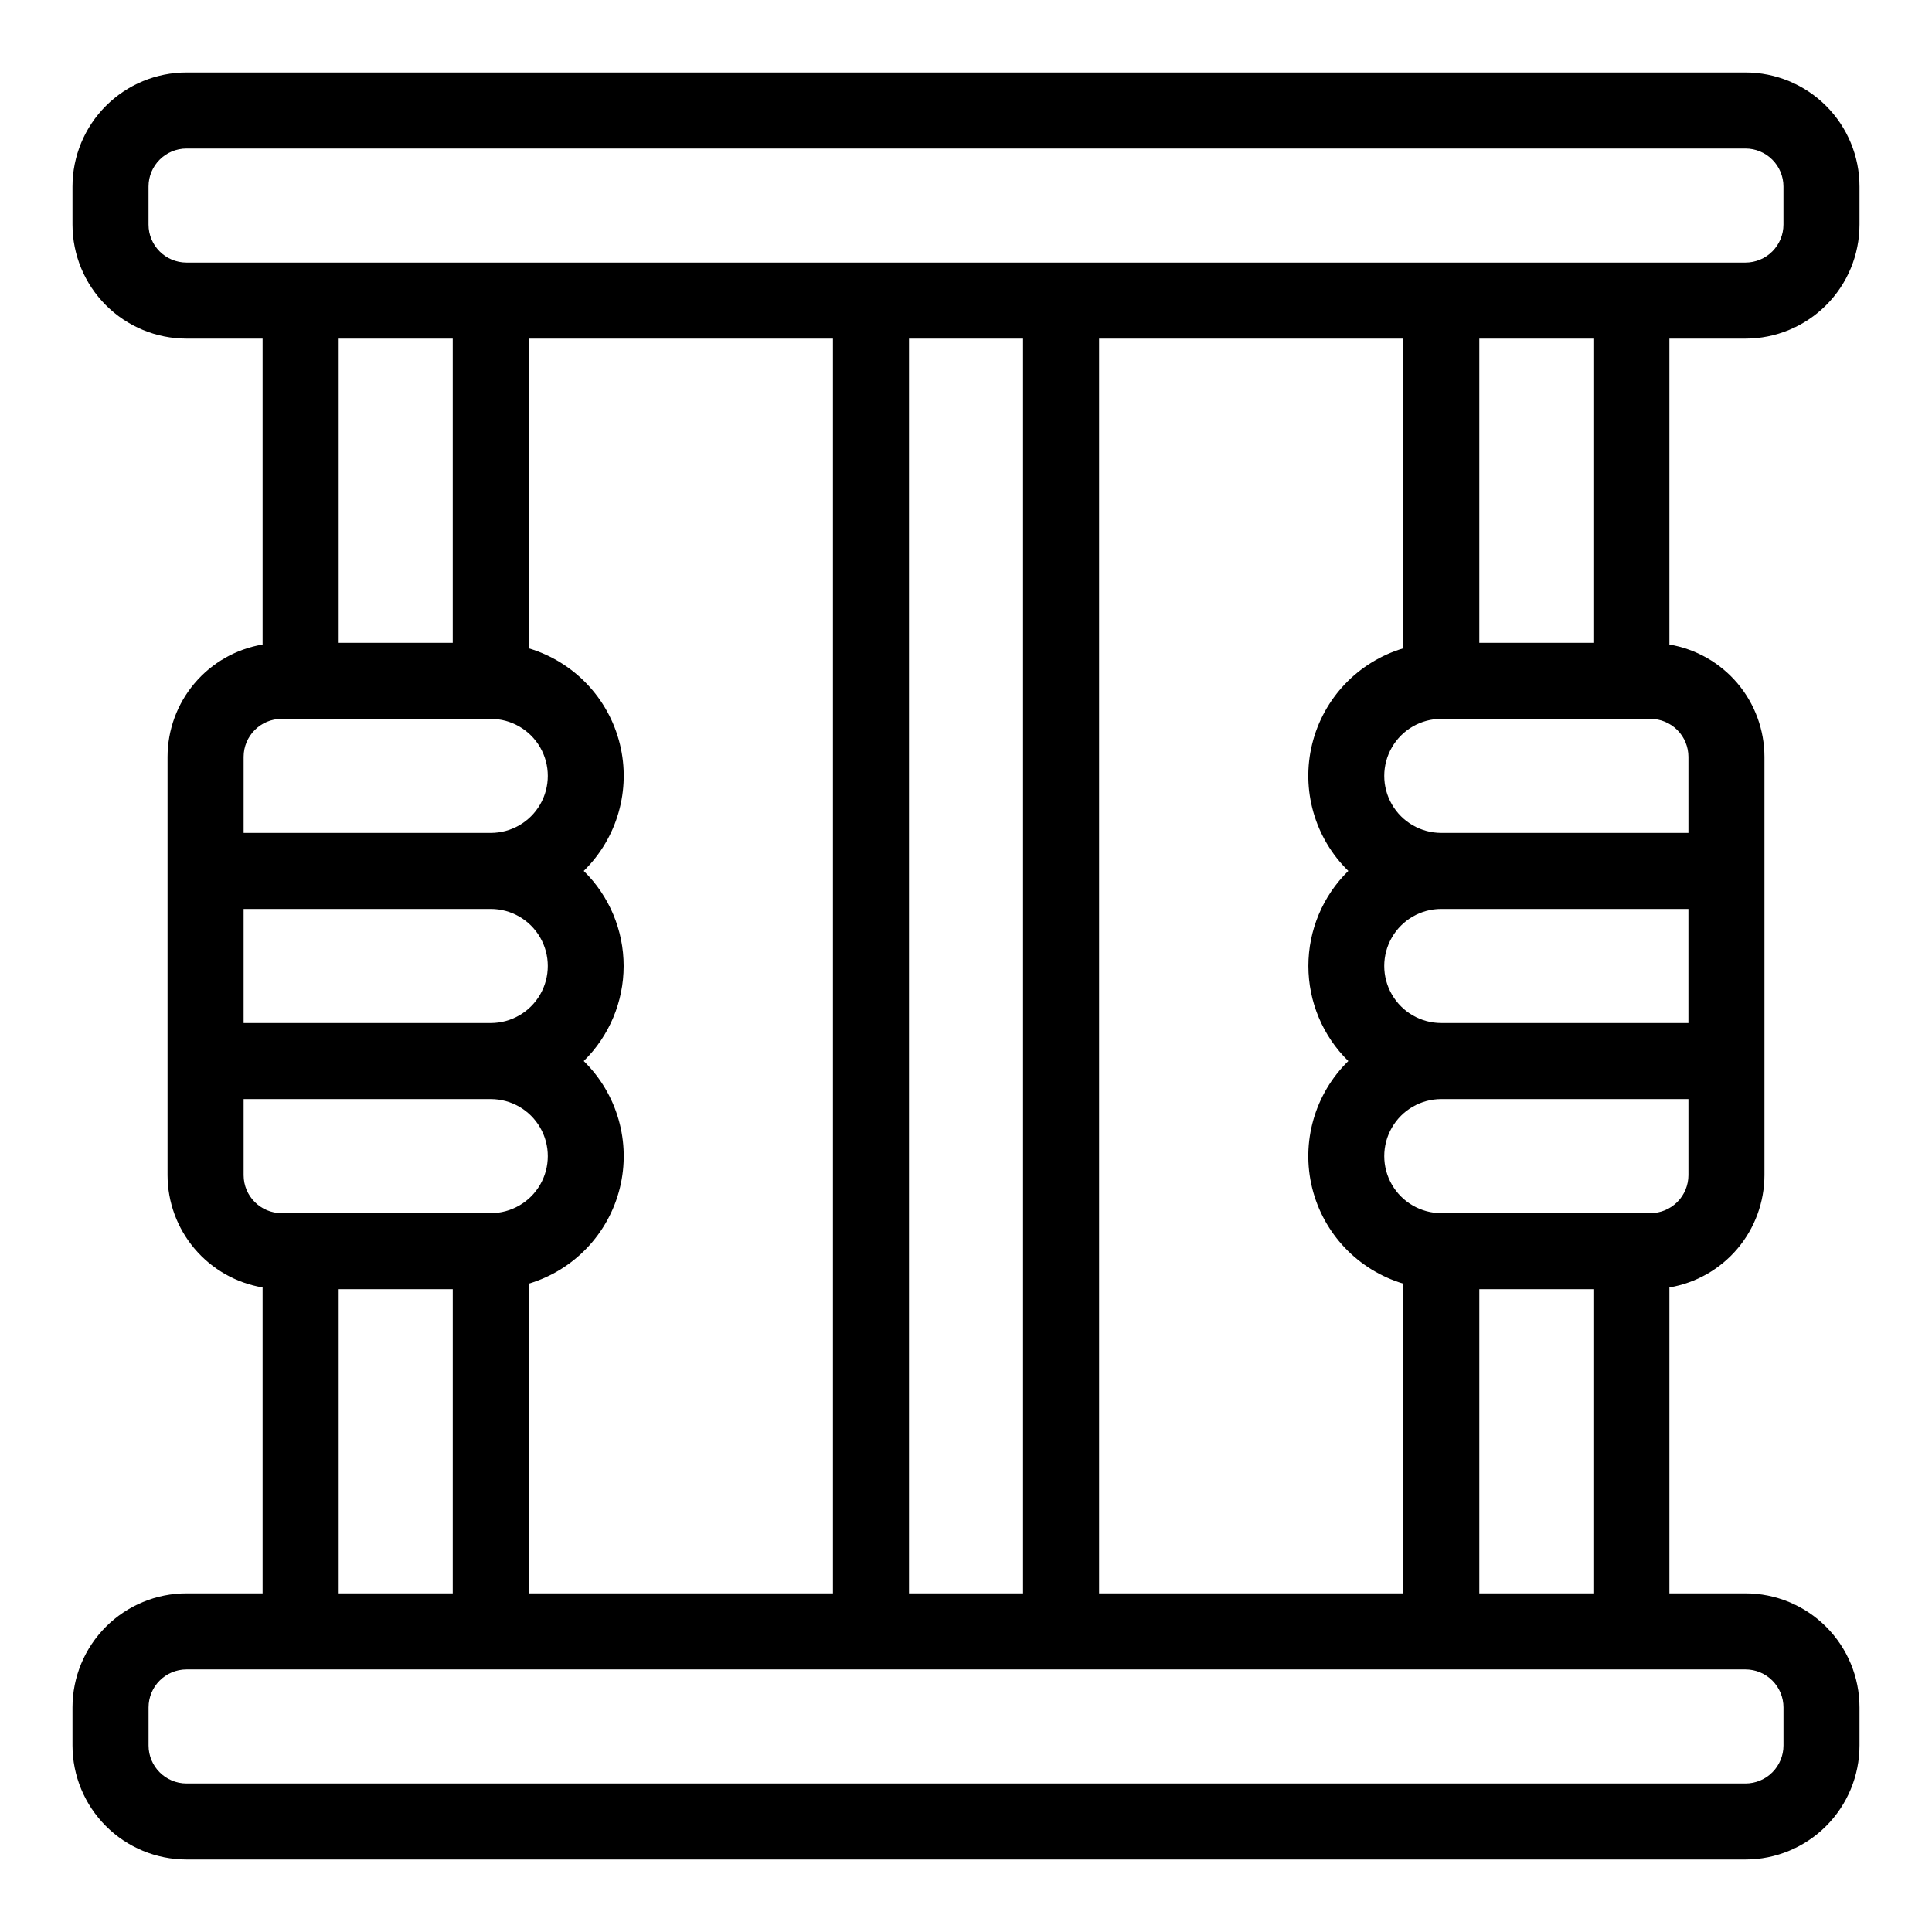 <?xml version="1.0" encoding="UTF-8"?>
<!-- Uploaded to: ICON Repo, www.svgrepo.com, Generator: ICON Repo Mixer Tools -->
<svg fill="#000000" width="800px" height="800px" version="1.1" viewBox="144 144 512 512" xmlns="http://www.w3.org/2000/svg">
 <path d="m606.56 233.74c8.02 0 15.707-3.188 21.375-8.855 5.672-5.668 8.855-13.355 8.855-21.375v-10.074c0-8.02-3.184-15.707-8.855-21.375-5.668-5.668-13.355-8.855-21.375-8.855h-413.12c-8.02 0-15.707 3.188-21.375 8.855s-8.855 13.355-8.855 21.375v10.078-0.004c0 8.02 3.188 15.707 8.855 21.375s13.355 8.855 21.375 8.855h20.152v81.062c-7.039 1.188-13.43 4.832-18.039 10.281-4.613 5.449-7.144 12.355-7.152 19.492v110.84c0.008 7.137 2.539 14.043 7.152 19.492 4.609 5.449 11 9.094 18.039 10.281v81.062h-20.152c-8.02 0-15.707 3.188-21.375 8.855s-8.855 13.359-8.855 21.375v10.078-0.004c0 8.02 3.188 15.707 8.855 21.375 5.668 5.672 13.355 8.855 21.375 8.855h413.12c8.02 0 15.707-3.184 21.375-8.855 5.672-5.668 8.855-13.355 8.855-21.375v-10.074c0-8.016-3.184-15.707-8.855-21.375-5.668-5.668-13.355-8.855-21.375-8.855h-20.152v-81.062c7.039-1.188 13.43-4.832 18.043-10.281 4.609-5.449 7.141-12.355 7.148-19.492v-110.84c-0.008-7.137-2.539-14.043-7.148-19.492-4.613-5.449-11.004-9.094-18.043-10.281v-81.062zm-423.2-30.23v-10.074c0-5.566 4.512-10.078 10.078-10.078h413.12c2.676 0 5.238 1.062 7.125 2.953 1.891 1.891 2.953 4.453 2.953 7.125v10.078-0.004c0 2.672-1.062 5.238-2.953 7.125-1.887 1.891-4.449 2.953-7.125 2.953h-413.12c-5.566 0-10.078-4.512-10.078-10.078zm332.52 112.3c-11.965 3.578-21.145 13.215-24.137 25.336-2.992 12.125 0.652 24.926 9.578 33.66-6.773 6.633-10.586 15.711-10.586 25.191 0 9.477 3.812 18.555 10.586 25.188-8.926 8.734-12.57 21.535-9.578 33.66 2.992 12.121 12.172 21.762 24.137 25.336v82.07h-80.609v-332.51h80.609zm75.57 99.301h-65.496c-5.398 0-10.387-2.883-13.086-7.559-2.703-4.676-2.703-10.438 0-15.113 2.699-4.676 7.688-7.559 13.086-7.559h65.496zm-307.32 151.14v-82.07c11.965-3.574 21.145-13.215 24.137-25.336 2.992-12.125-0.648-24.926-9.574-33.66 6.769-6.633 10.582-15.711 10.582-25.188 0-9.48-3.812-18.559-10.582-25.191 8.926-8.734 12.566-21.535 9.574-33.66-2.992-12.121-12.172-21.758-24.137-25.336v-82.07h80.609v332.51zm-75.57-181.37h65.496c5.398 0 10.391 2.883 13.09 7.559 2.699 4.676 2.699 10.438 0 15.113-2.699 4.676-7.691 7.559-13.09 7.559h-65.496zm176.33-151.14h30.23v332.51h-30.23zm-120.91 0v80.609h-30.227v-80.609zm-55.418 110.84c0-5.562 4.512-10.074 10.078-10.074h55.418c5.398 0 10.391 2.879 13.09 7.555 2.699 4.68 2.699 10.441 0 15.117s-7.691 7.555-13.09 7.555h-65.496zm0 110.84v-20.152h65.496c5.398 0 10.391 2.879 13.09 7.559 2.699 4.676 2.699 10.438 0 15.113s-7.691 7.555-13.09 7.555h-55.418c-5.566 0-10.078-4.508-10.078-10.074zm25.191 30.23h30.23l-0.004 80.605h-30.227zm382.89 110.84v10.078-0.004c0 2.676-1.062 5.238-2.953 7.125-1.887 1.891-4.449 2.953-7.125 2.953h-413.12c-5.566 0-10.078-4.512-10.078-10.078v-10.074c0-5.566 4.512-10.078 10.078-10.078h413.12c2.676 0 5.238 1.062 7.125 2.953 1.891 1.891 2.953 4.453 2.953 7.125zm-80.609-30.23v-80.609h30.23l-0.004 80.609zm55.418-110.84c0 2.672-1.062 5.234-2.949 7.125-1.891 1.891-4.453 2.949-7.125 2.949h-55.422c-5.398 0-10.387-2.879-13.086-7.555-2.703-4.676-2.703-10.438 0-15.113 2.699-4.68 7.688-7.559 13.086-7.559h65.496zm0-110.84v20.152h-65.496c-5.398 0-10.387-2.879-13.086-7.555-2.703-4.676-2.703-10.438 0-15.117 2.699-4.676 7.688-7.555 13.086-7.555h55.422c2.672 0 5.234 1.062 7.125 2.949 1.887 1.891 2.949 4.453 2.949 7.125zm-25.191-30.23-30.227 0.004v-80.609h30.23z"/>
</svg>
